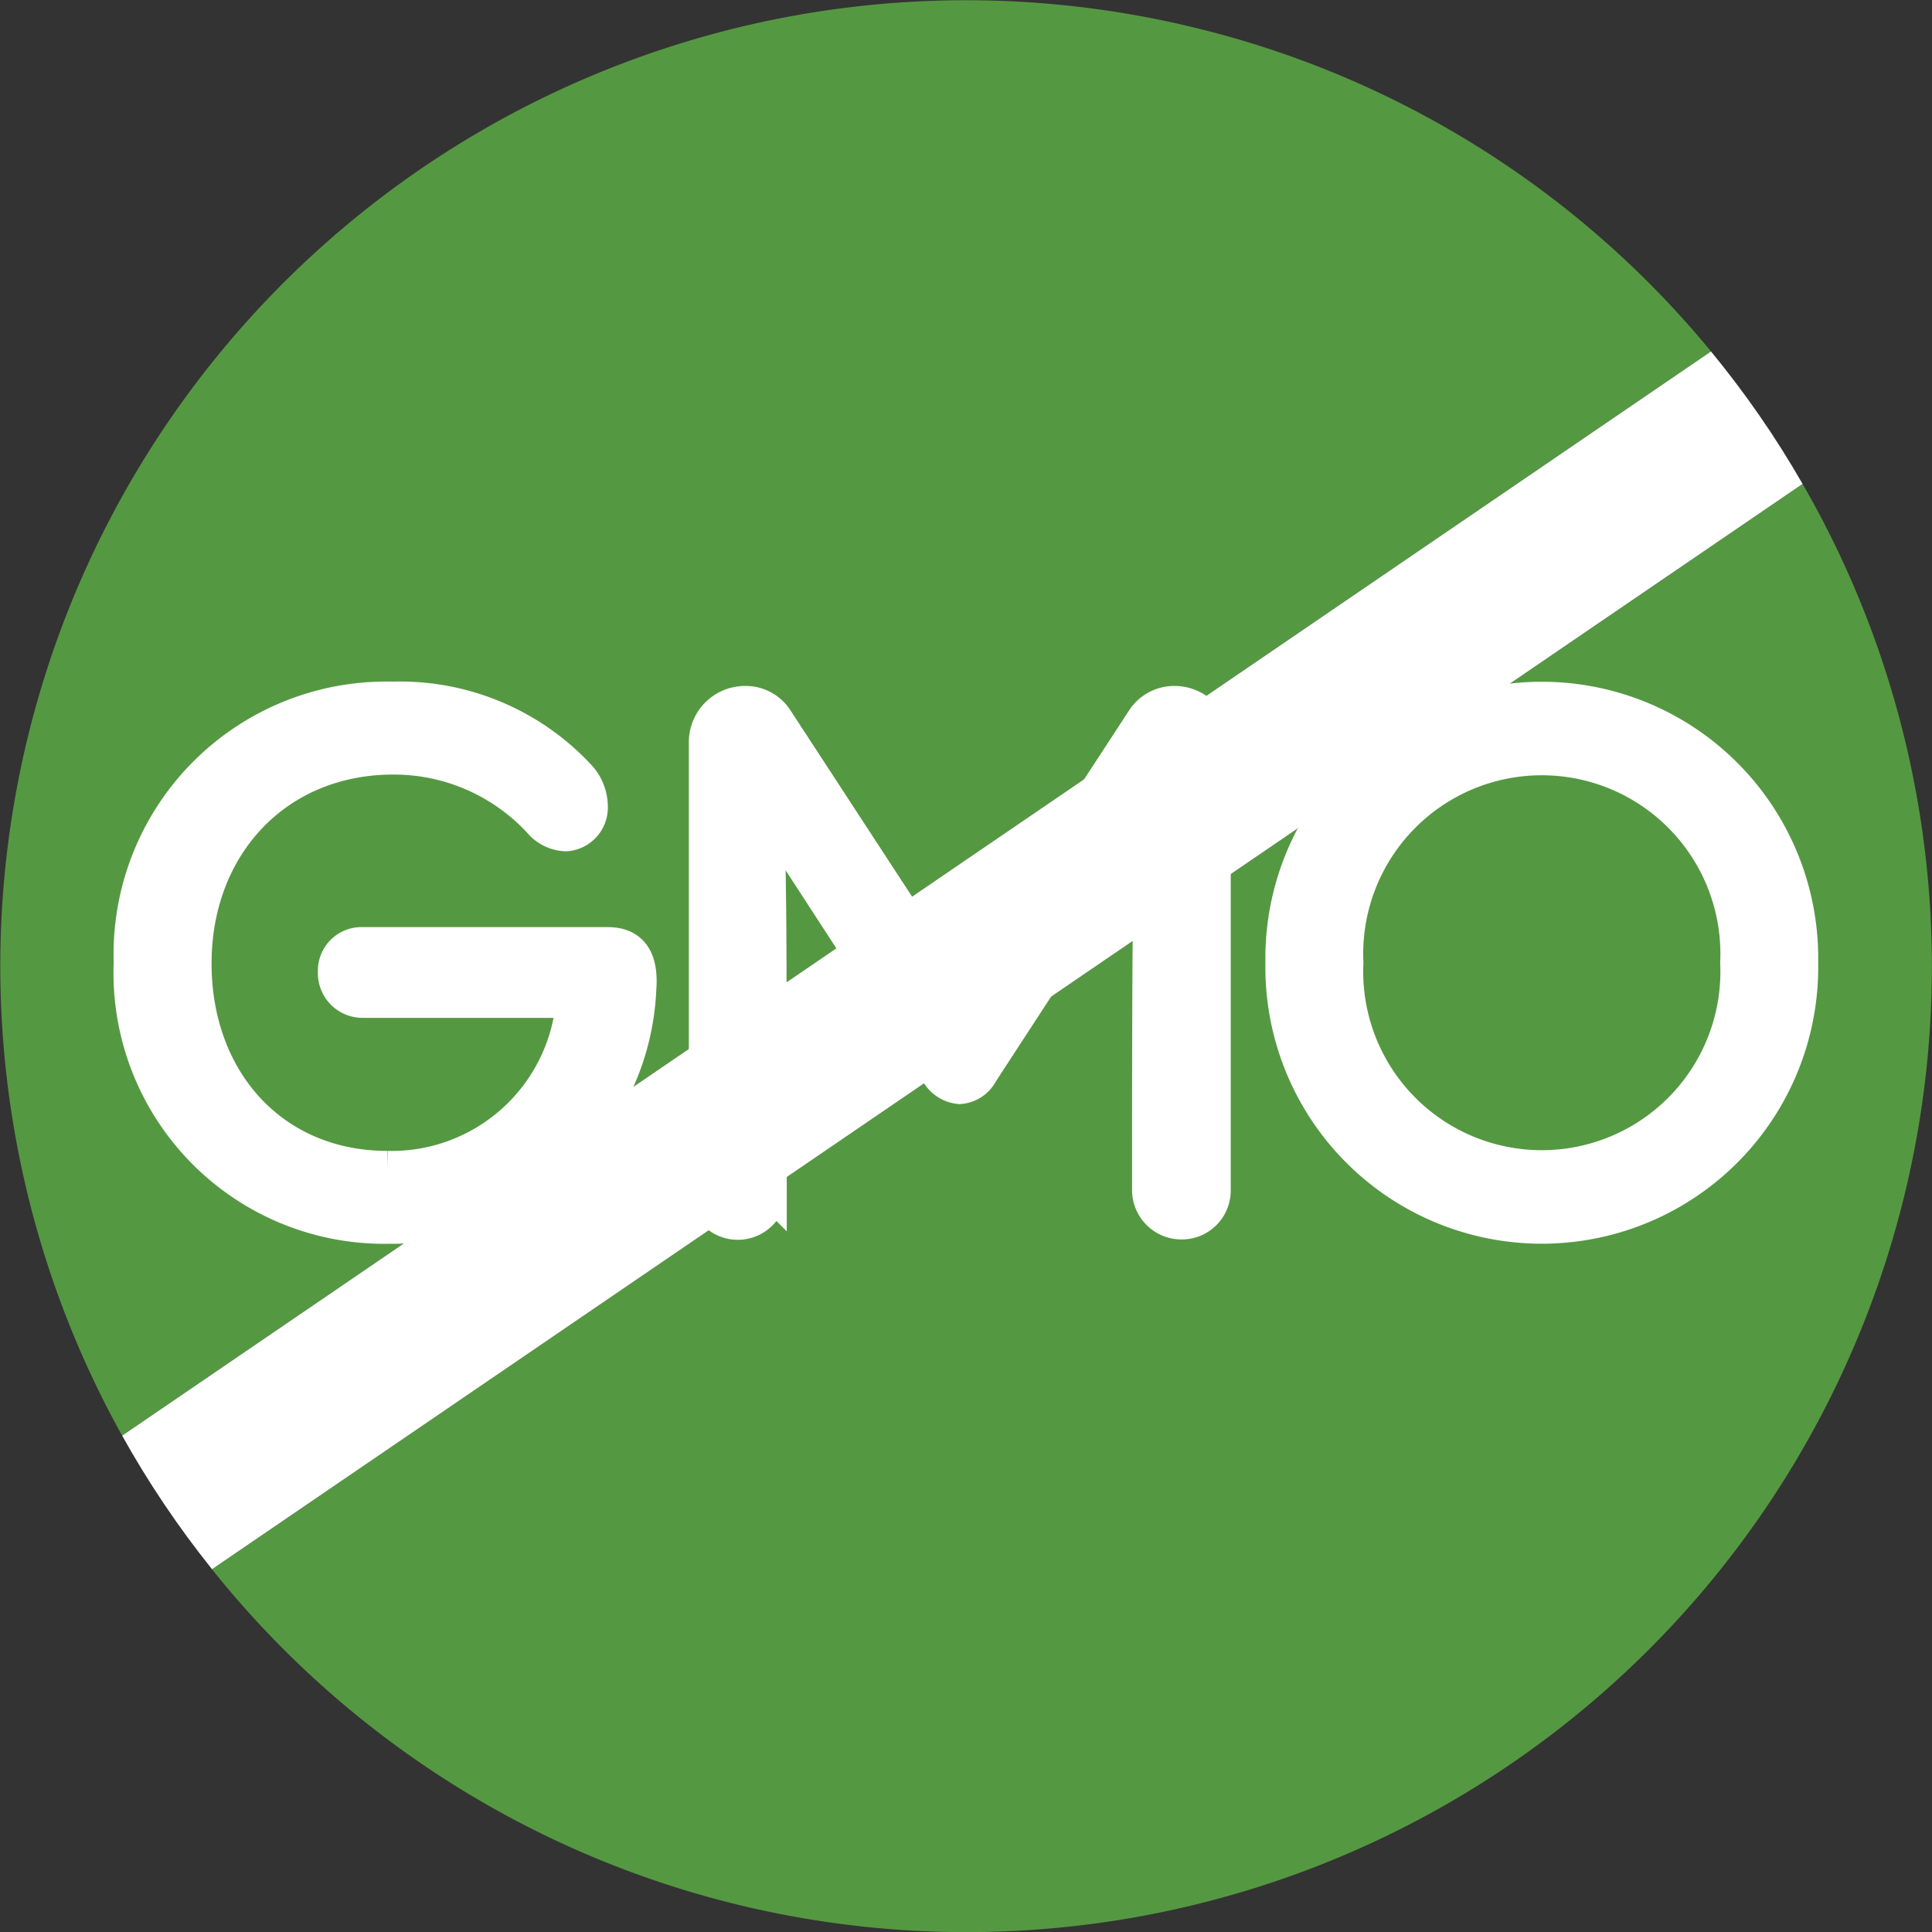 <svg xmlns="http://www.w3.org/2000/svg" viewBox="0 0 72.014 72.016"><rect x="0" y="0" width="72.014" height="72.016" fill="#333333" stroke="none"/><defs><style>.cls-1{fill:#559842;}.cls-2,.cls-3{fill:#fff;}.cls-3{stroke:#fff;stroke-miterlimit:10;stroke-width:1.25px;}</style></defs><g id="Layer_2" data-name="Layer 2"><g id="Layer_1-2" data-name="Layer 1"><path class="cls-1" d="M44.347.987A36,36,0,0,0,4.553,53.513L63.777,13.1A35.837,35.837,0,0,0,44.347.987Z"/><path class="cls-1" d="M67.19,18.037,7.9,58.491A35.99,35.99,0,0,0,67.19,18.037Z"/><path class="cls-2" d="M65.589,15.5q-.855-1.235-1.812-2.4L4.553,53.513q.732,1.313,1.571,2.559c.558.831,1.153,1.636,1.778,2.419L67.19,18.037C66.69,17.17,66.159,16.322,65.589,15.5Z"/><path class="cls-3" d="M4.863,35.885a9.54,9.54,0,0,1,9.771-9.853,9.11,9.11,0,0,1,6.911,2.862,1.671,1.671,0,0,1,.485,1.133,1.008,1.008,0,0,1-.944,1.08,1.342,1.342,0,0,1-.972-.486,7.407,7.407,0,0,0-5.453-2.375c-4.346,0-7.4,3.266-7.4,7.666,0,4.373,2.915,7.612,7.18,7.612a6.776,6.776,0,0,0,6.91-6.209H13.528a1.039,1.039,0,0,1-1.053-1.079,1,1,0,0,1,1.053-1.053h9.123c.918,0,1.269.594,1.188,1.673a9.265,9.265,0,0,1-9.367,8.881A9.472,9.472,0,0,1,4.863,35.885Z"/><path class="cls-3" d="M45.25,27.652V44.388a1.2,1.2,0,0,1-1.214,1.187,1.221,1.221,0,0,1-1.215-1.187c0-9.34.026-12.66.162-14.225l-6.4,9.825a.993.993,0,0,1-.811.54,1.067,1.067,0,0,1-.836-.54l-6.371-9.8c.136,1.593.136,5.075.136,14.2a1.2,1.2,0,0,1-2.4,0V27.652a1.469,1.469,0,0,1,1.457-1.458,1.356,1.356,0,0,1,1.162.594l6.855,10.5,6.857-10.5a1.381,1.381,0,0,1,1.161-.594A1.469,1.469,0,0,1,45.25,27.652Z"/><path class="cls-3" d="M47.793,35.885a9.678,9.678,0,1,1,19.353,0,9.678,9.678,0,1,1-19.353,0Zm16.951,0a7.282,7.282,0,1,0-14.549,0,7.282,7.282,0,1,0,14.549,0Z"/></g></g></svg>